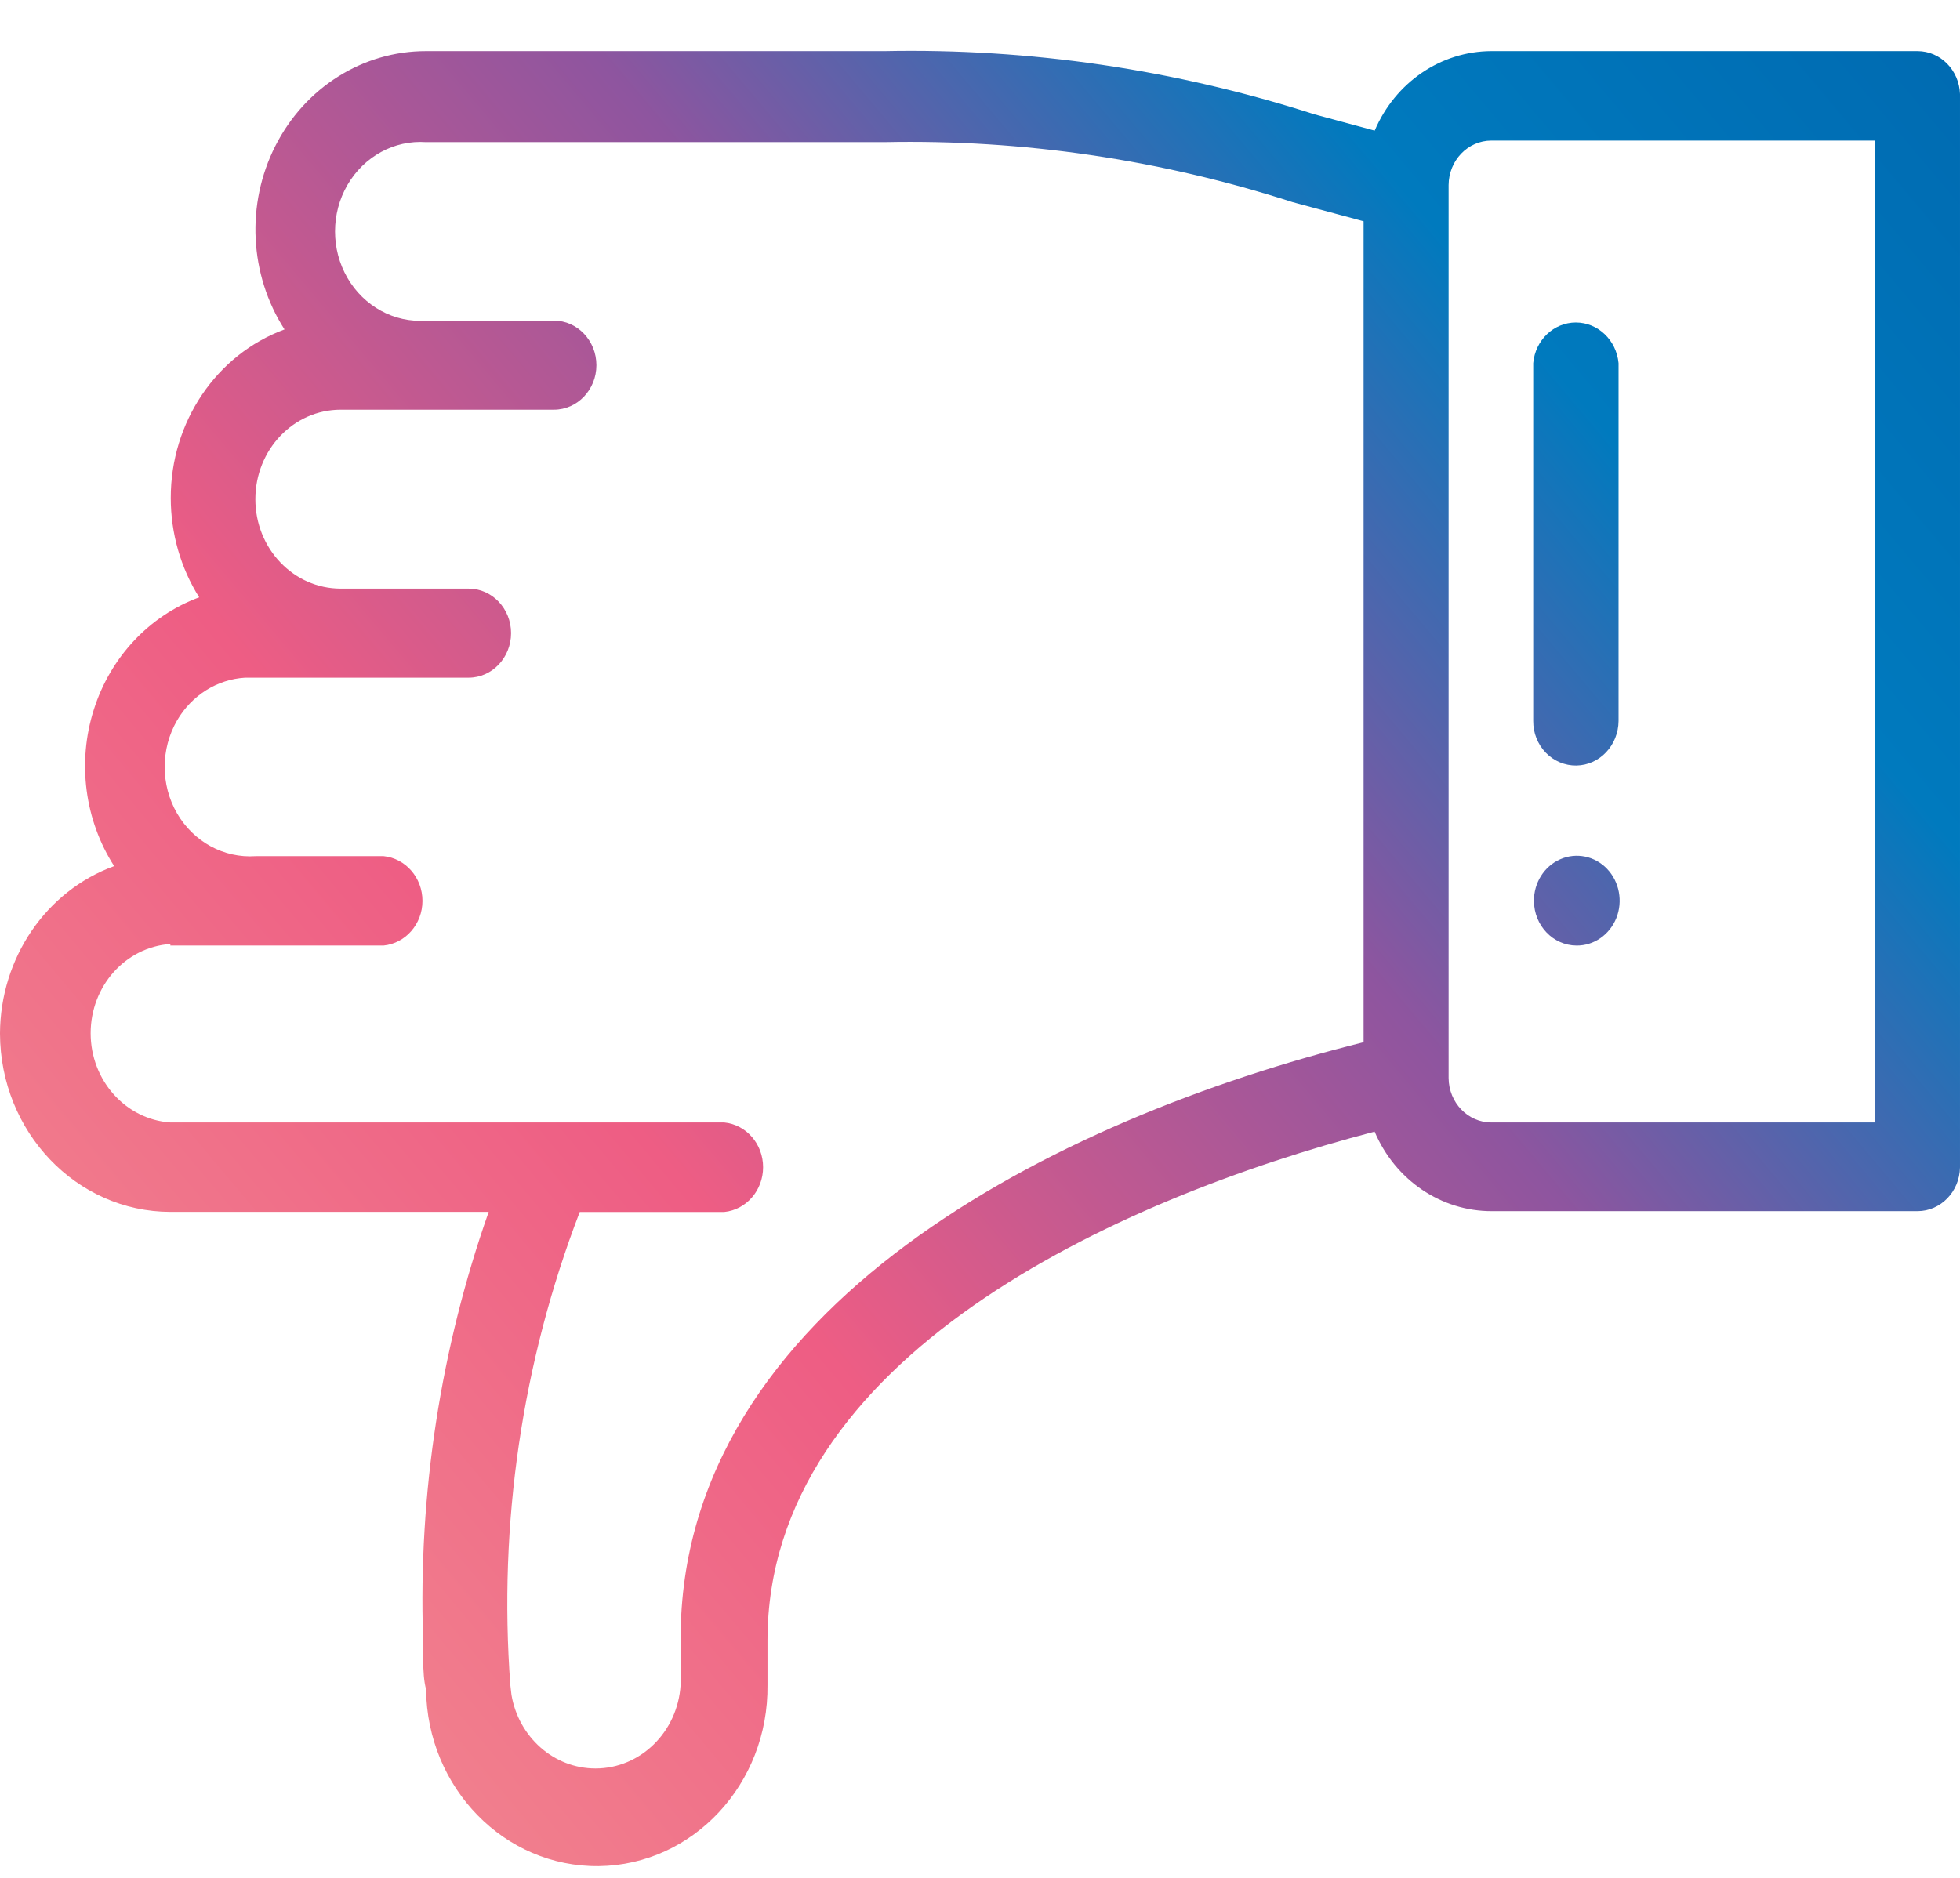 <svg height="23" viewBox="0 0 24 23" width="24" xmlns="http://www.w3.org/2000/svg" xmlns:xlink="http://www.w3.org/1999/xlink"><linearGradient id="uniqid" x1="-8.008%" x2="92.468%" y1="92.909%" y2="14.458%"><stop offset="0" stop-color="#0069b0"/><stop offset=".231" stop-color="#007abe"/><stop offset=".448" stop-color="#8e559f"/><stop offset=".718" stop-color="#ee5d84"/><stop offset="1" stop-color="#f2868f"/></linearGradient><path d="m33.667 20c1.154-.014 2.102.955 2.116 2.165.026.1.034.211.036.385l.001.243c.057 1.778-.216 3.55-.804 5.22h3.898c1.151.002 2.083.98 2.086 2.185-.004.925-.565 1.747-1.398 2.05.361.563.454 1.27.25 1.914-.203.644-.68 1.153-1.291 1.378.227.361.348.784.348 1.217.001.929-.558 1.756-1.393 2.064.431.671.474 1.537.111 2.25-.363.715-1.072 1.16-1.844 1.159h-5.613c-1.783.036-3.56-.226-5.264-.774l-.739-.2c-.252.592-.812.973-1.43.974h-5.217c-.28 0-.51-.233-.52-.526v-13.146c.005-.298.237-.536.52-.536h5.213c.62-.002 1.183.38 1.435.974 3.192-.833 7.434-2.776 7.434-6.233v-.545c-.014-1.21.91-2.203 2.065-2.218zm-10.93 9.108h-4.692v12.026h4.693c.288 0 .522-.243.524-.545v-10.936c-.002-.302-.236-.545-.524-.545zm10.971-7.912c-.55 0-1.006.447-1.042 1.022v.57c0 4.06-4.586 6.364-8.363 7.303v10.055l.869.234c1.618.522 3.306.77 4.999.735h5.612c.389.027.76-.175.963-.525.202-.35.202-.788 0-1.137-.203-.35-.574-.552-.963-.524h-1.566c-.287 0-.52-.245-.52-.546 0-.3.233-.545.52-.545h2.611c.577 0 1.045-.49 1.045-1.096 0-.605-.468-1.095-1.045-1.095h-1.566c-.287 0-.52-.244-.52-.545 0-.302.233-.546.52-.546h2.736c.34-.02.654-.214.834-.524.202-.35.202-.788 0-1.138-.203-.349-.574-.551-.963-.524h-1.566c-.27-.027-.476-.264-.476-.548s.207-.52.476-.547h2.611v.019c.55-.038.976-.516.976-1.093s-.427-1.055-.976-1.093h-6.783c-.27-.027-.475-.264-.475-.548s.206-.521.475-.548h1.77c.706-1.837.997-3.82.85-5.794l-.014-.121c-.088-.516-.518-.901-1.029-.901zm-12.011 12.284c.14-.002.274.054.374.156.1.103.156.243.155.39v4.382c-.025.282-.251.498-.522.498s-.497-.216-.523-.498v-4.383c.003-.298.231-.54.516-.545zm0-2.205c.286.002.518.245.52.545.002.223-.125.426-.322.512-.196.086-.423.04-.574-.118-.15-.158-.195-.396-.113-.602.083-.206.276-.34.489-.337z" fill="url(#uniqid)" transform="matrix(-1 0 0 -1 41 42.856)"/></svg>